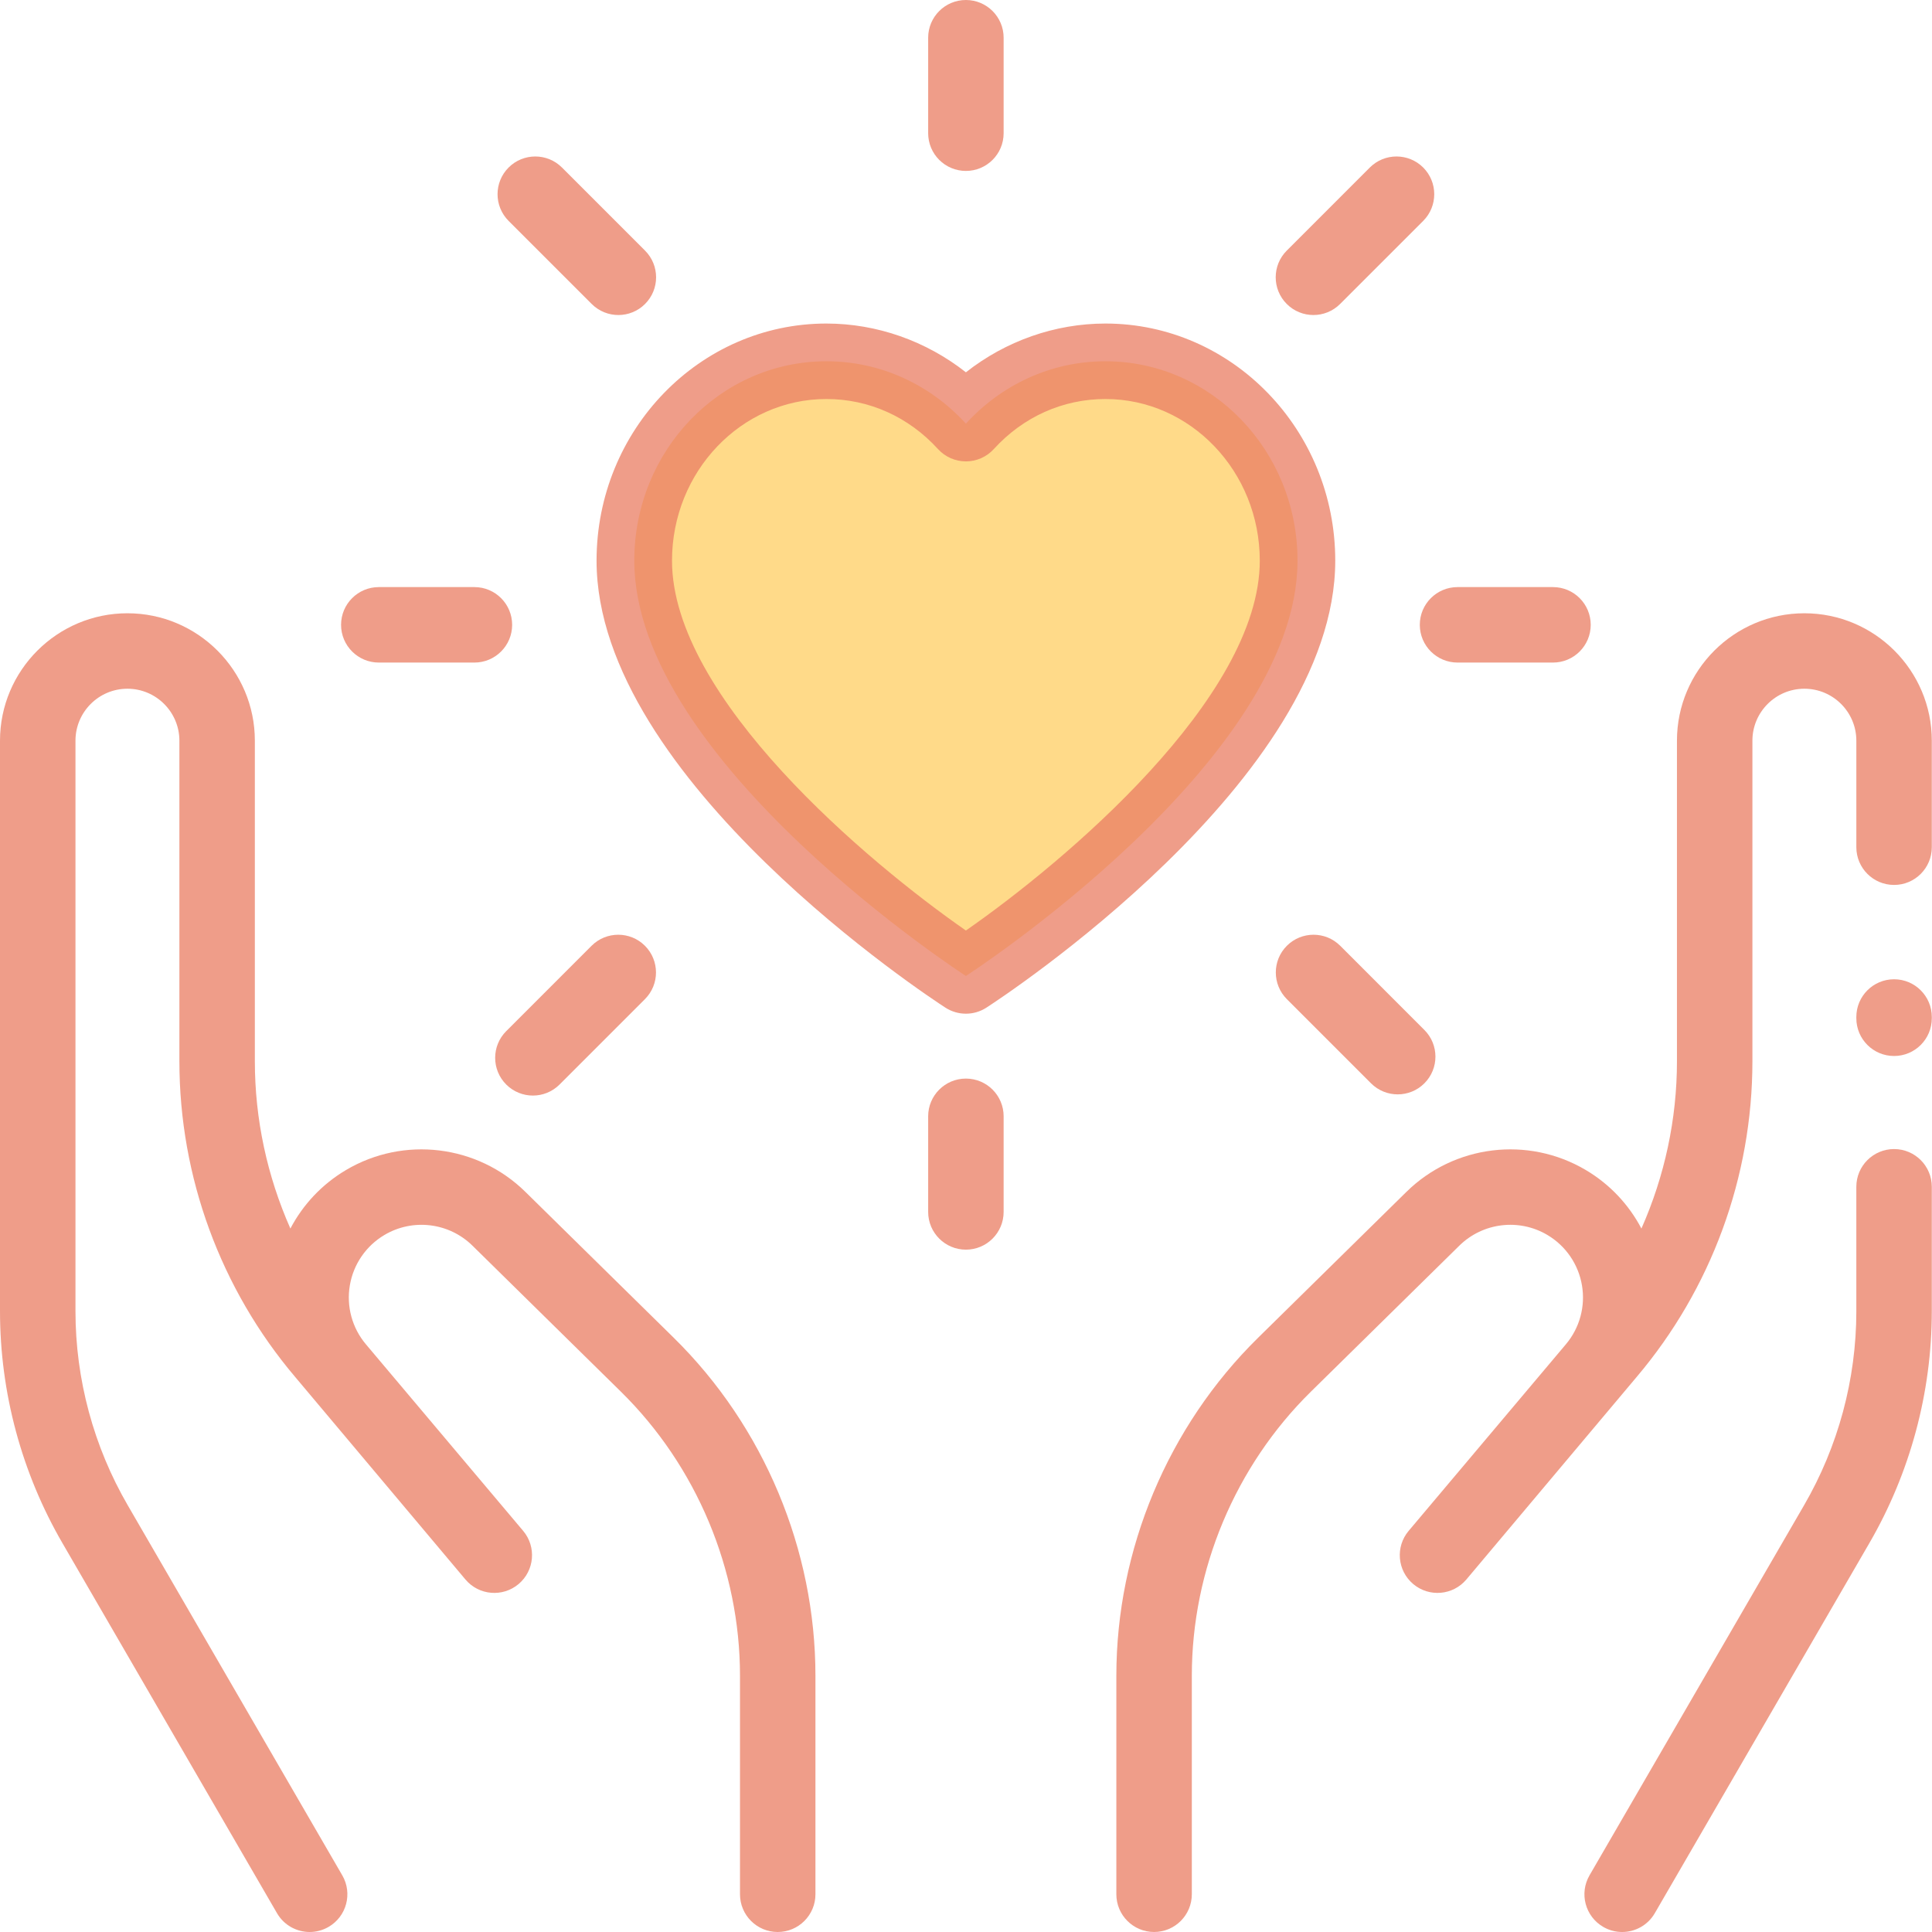 <?xml version="1.0" encoding="UTF-8"?> <svg xmlns="http://www.w3.org/2000/svg" width="250" height="250" viewBox="0 0 250 250" fill="none"> <path d="M124.987 126.291C124.987 126.291 167.898 98.555 167.898 72.553C167.898 58.302 156.771 46.749 143.044 46.749C135.931 46.749 129.519 49.85 124.987 54.821C120.457 49.85 114.044 46.749 106.932 46.749C93.205 46.749 82.077 58.302 82.077 72.553C82.077 98.555 124.987 126.291 124.987 126.291Z" fill="#FFCB57" fill-opacity="0.7"></path> <path d="M122.337 130.39C123.144 130.911 124.066 131.172 124.987 131.172C125.91 131.172 126.831 130.913 127.638 130.39C129.48 129.2 172.781 100.885 172.781 72.553C172.781 55.633 159.441 41.866 143.044 41.866C136.503 41.866 130.139 44.124 124.987 48.176C119.837 44.124 113.472 41.866 106.932 41.866C90.534 41.866 77.194 55.632 77.194 72.553C77.194 100.885 120.493 129.2 122.337 130.39ZM106.932 51.632C112.44 51.632 117.571 53.932 121.378 58.111C122.303 59.126 123.613 59.704 124.987 59.704C126.36 59.704 127.67 59.126 128.595 58.111C132.403 53.932 137.535 51.632 143.044 51.632C154.057 51.632 163.015 61.018 163.015 72.553C163.015 90.317 137.653 111.607 124.987 120.409C112.32 111.608 86.958 90.317 86.958 72.553C86.96 61.018 95.919 51.632 106.932 51.632Z" fill="#EA7E64" fill-opacity="0.76"></path> <path d="M124.987 22.118C127.684 22.118 129.87 19.932 129.87 17.235V4.883C129.87 2.186 127.684 0 124.987 0C122.29 0 120.104 2.186 120.104 4.883V17.235C120.104 19.932 122.29 22.118 124.987 22.118Z" fill="#EA7E64" fill-opacity="0.76"></path> <path d="M124.987 139.568C122.29 139.568 120.104 141.754 120.104 144.449V156.822C120.104 159.517 122.29 161.705 124.987 161.705C127.684 161.705 129.87 159.517 129.87 156.822V144.449C129.87 141.754 127.684 139.568 124.987 139.568Z" fill="#EA7E64" fill-opacity="0.76"></path> <path d="M183.722 80.853C183.722 83.548 185.908 85.735 188.604 85.735H200.956C203.653 85.735 205.839 83.548 205.839 80.853C205.839 78.156 203.653 75.97 200.956 75.97H188.604C185.908 75.97 183.722 78.156 183.722 80.853Z" fill="#EA7E64" fill-opacity="0.76"></path> <path d="M49.017 85.735H61.39C64.085 85.735 66.271 83.548 66.271 80.853C66.271 78.156 64.085 75.97 61.39 75.97H49.017C46.32 75.97 44.134 78.156 44.134 80.853C44.134 83.548 46.32 85.735 49.017 85.735Z" fill="#EA7E64" fill-opacity="0.76"></path> <path d="M173.424 122.383C171.517 120.478 168.427 120.478 166.519 122.383C164.612 124.291 164.612 127.382 166.519 129.29L177.41 140.181C178.364 141.134 179.613 141.611 180.863 141.611C182.114 141.611 183.363 141.134 184.315 140.181C186.222 138.275 186.222 135.183 184.315 133.276L173.424 122.383Z" fill="#EA7E64" fill-opacity="0.76"></path> <path d="M76.565 39.334C77.519 40.287 78.768 40.764 80.017 40.764C81.266 40.764 82.516 40.287 83.469 39.334C85.375 37.428 85.375 34.336 83.469 32.429L72.718 21.677C70.812 19.772 67.72 19.772 65.813 21.677C63.908 23.584 63.906 26.676 65.813 28.584L76.565 39.334Z" fill="#EA7E64" fill-opacity="0.76"></path> <path d="M76.55 122.383L65.504 133.431C63.597 135.338 63.597 138.428 65.504 140.335C66.458 141.289 67.707 141.766 68.957 141.766C70.206 141.766 71.455 141.289 72.409 140.335L83.454 129.29C85.362 127.382 85.362 124.291 83.454 122.383C81.549 120.478 78.457 120.478 76.55 122.383Z" fill="#EA7E64" fill-opacity="0.76"></path> <path d="M169.958 40.764C171.207 40.764 172.457 40.287 173.41 39.334L184.162 28.584C186.067 26.676 186.067 23.584 184.162 21.677C182.255 19.772 179.163 19.772 177.256 21.677L166.506 32.429C164.598 34.336 164.598 37.426 166.506 39.334C167.457 40.287 168.709 40.764 169.958 40.764Z" fill="#EA7E64" fill-opacity="0.76"></path> <path d="M233.486 79.357C224.394 79.357 216.997 86.754 216.997 95.844V137.333C216.997 144.836 215.399 152.202 212.399 158.973C210.768 155.868 208.3 153.236 205.21 151.405C197.733 146.972 188.187 148.134 181.99 154.228L162.785 173.116C151.137 184.574 144.455 200.514 144.455 216.852V245.117C144.455 247.812 146.641 249.998 149.338 249.998C152.035 249.998 154.221 247.812 154.221 245.117V216.852C154.221 203.115 159.838 189.712 169.632 180.078L188.837 161.188C191.877 158.199 196.562 157.629 200.23 159.803C202.612 161.217 204.243 163.593 204.706 166.324C205.168 169.056 204.409 171.837 202.623 173.954L182.28 198.093C180.542 200.155 180.805 203.234 182.867 204.973C184.927 206.711 188.009 206.447 189.747 204.386L211.777 178.184C221.439 166.784 226.761 152.277 226.761 137.333V95.844C226.761 92.136 229.778 89.121 233.486 89.121C237.194 89.121 240.21 92.138 240.21 95.844V109.628C240.21 112.325 242.396 114.511 245.093 114.511C247.79 114.511 249.975 112.325 249.975 109.628V95.844C249.975 86.754 242.579 79.357 233.486 79.357Z" fill="#EA7E64" fill-opacity="0.76"></path> <path d="M245.092 148.688C242.395 148.688 240.209 150.873 240.209 153.57V169.653C240.209 178.484 237.863 187.185 233.419 194.826L205.683 242.668C204.33 245.001 205.126 247.988 207.458 249.34C208.229 249.787 209.072 250 209.902 250C211.586 250 213.224 249.128 214.13 247.566L241.865 199.73C247.169 190.605 249.975 180.206 249.975 169.653V153.57C249.975 150.873 247.789 148.688 245.092 148.688Z" fill="#EA7E64" fill-opacity="0.76"></path> <path d="M67.984 154.226C61.789 148.134 52.24 146.972 44.766 151.405C41.674 153.236 39.208 155.868 37.577 158.973C34.576 152.204 32.978 144.836 32.978 137.333V95.844C32.978 86.754 25.581 79.357 16.489 79.357C7.397 79.357 0 86.754 0 95.844V169.653C0 180.206 2.804 190.605 8.106 199.724L35.843 247.564C36.749 249.126 38.387 250 40.072 250C40.903 250 41.746 249.786 42.517 249.34C44.849 247.988 45.645 245.001 44.291 242.668L16.552 194.82C12.112 187.185 9.766 178.482 9.766 169.653V95.846C9.766 92.138 12.781 89.121 16.489 89.121C20.197 89.121 23.214 92.138 23.214 95.846V137.333C23.214 152.277 28.536 166.784 38.199 178.184L60.228 204.386C61.966 206.449 65.046 206.711 67.108 204.973C69.17 203.235 69.433 200.155 67.696 198.093L47.352 173.956C45.567 171.837 44.807 169.056 45.269 166.324C45.733 163.593 47.363 161.217 49.746 159.805C53.413 157.629 58.098 158.199 61.138 161.19L80.343 180.08C90.138 189.712 95.755 203.115 95.755 216.852V245.117C95.755 247.812 97.94 250 100.636 250C103.333 250 105.518 247.812 105.518 245.117V216.852C105.518 200.514 98.839 184.574 87.191 173.116L67.984 154.226Z" fill="#EA7E64" fill-opacity="0.76"></path> <path d="M245.092 126.717C242.395 126.717 240.209 128.905 240.209 131.6V131.762C240.209 134.459 242.395 136.645 245.092 136.645C247.789 136.645 249.975 134.459 249.975 131.762V131.6C249.975 128.905 247.789 126.717 245.092 126.717Z" fill="#EA7E64" fill-opacity="0.76"></path> </svg> 